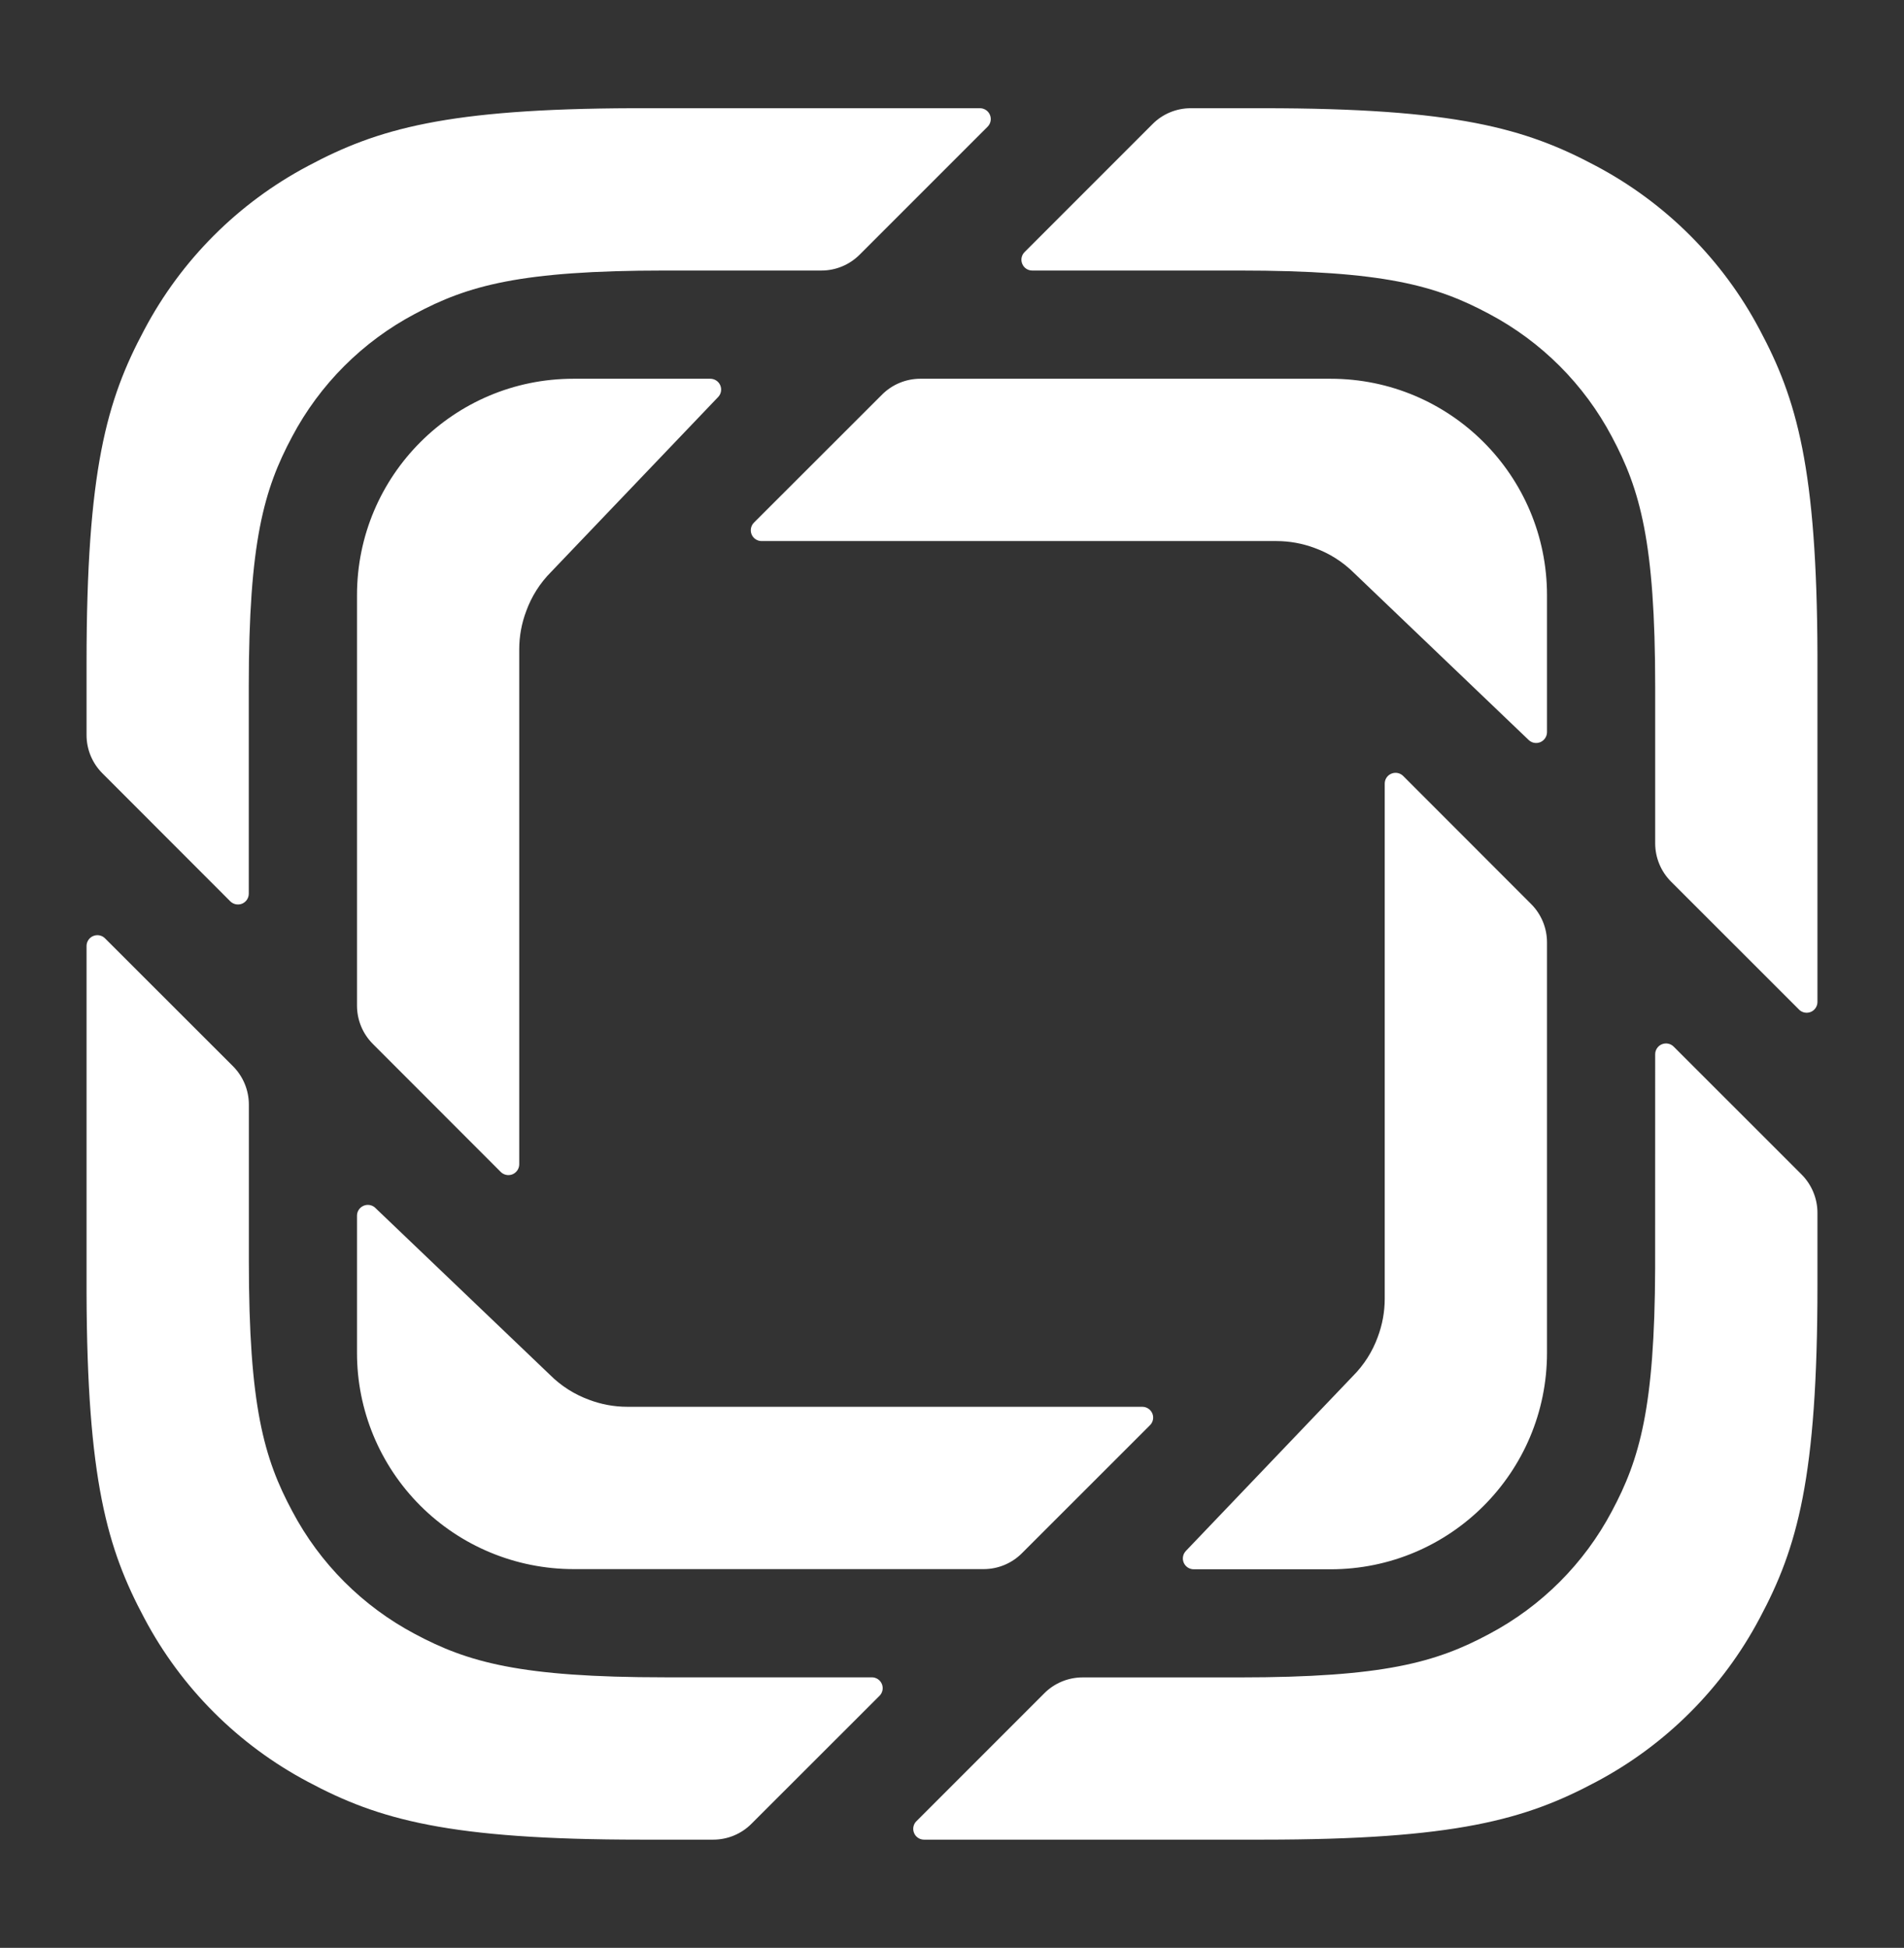<?xml version="1.0" encoding="utf-8"?>
<svg xmlns="http://www.w3.org/2000/svg" width="44" height="45" viewBox="0 0 44 45" fill="none">
<rect x="0" y="0" width="44" height="45" fill="#333333" stroke="none"/>
<g clip-path="url(#clip0_1775_21)">
<path fill-rule="evenodd" clip-rule="evenodd" d="M38.676 24.178L41.634 27.134C41.867 27.369 42 27.688 42 28.019V29.682C42 34.139 41.536 35.756 40.664 37.386C39.812 38.995 38.496 40.312 36.884 41.166C35.254 42.036 33.637 42.5 29.18 42.5H21.353C21.252 42.5 21.161 42.439 21.123 42.345C21.084 42.252 21.106 42.145 21.177 42.074V42.075L24.134 39.118C24.367 38.884 24.686 38.752 25.018 38.752H28.635C31.978 38.752 33.19 38.404 34.413 37.749C35.621 37.109 36.609 36.122 37.248 34.915C37.891 33.713 38.238 32.521 38.249 29.303L38.25 24.355C38.25 24.255 38.311 24.164 38.404 24.125C38.497 24.087 38.605 24.107 38.676 24.178ZM2.426 21.677L5.385 24.633C5.619 24.868 5.751 25.187 5.751 25.518V29.136C5.751 32.479 6.099 33.691 6.754 34.913C7.392 36.12 8.379 37.108 9.587 37.748C10.81 38.402 12.023 38.75 15.366 38.75H20.147C20.248 38.75 20.34 38.81 20.379 38.904C20.418 38.997 20.397 39.105 20.325 39.177L17.366 42.133C17.133 42.368 16.814 42.5 16.483 42.5H14.82C10.363 42.5 8.747 42.036 7.116 41.164C5.505 40.311 4.188 38.994 3.336 37.385C2.476 35.777 2.013 34.183 2 29.865L2 21.853C2.001 21.753 2.062 21.662 2.154 21.624C2.247 21.585 2.355 21.606 2.426 21.677ZM32.427 17.927L35.385 20.887C35.618 21.121 35.75 21.439 35.75 21.771V31.254C35.75 34.015 33.511 36.254 30.75 36.254H27.584C27.485 36.253 27.395 36.194 27.355 36.102C27.316 36.01 27.335 35.904 27.404 35.832V35.831L31.257 31.798C31.524 31.531 31.718 31.221 31.839 30.887C31.945 30.605 32 30.306 32 30.004V18.103C32 18.002 32.061 17.911 32.154 17.873C32.248 17.834 32.355 17.855 32.427 17.927ZM8.673 27.904H8.672L12.705 31.758C12.971 32.025 13.284 32.218 13.616 32.339C13.89 32.443 14.188 32.5 14.5 32.5H26.399C26.5 32.501 26.591 32.562 26.63 32.655C26.668 32.748 26.647 32.855 26.575 32.926L23.615 35.884C23.381 36.118 23.063 36.25 22.732 36.25H13.249C11.922 36.248 10.649 35.721 9.712 34.783C8.774 33.845 8.248 32.574 8.25 31.25V28.084C8.25 27.985 8.31 27.895 8.402 27.856C8.494 27.816 8.601 27.836 8.673 27.904ZM16.416 8.75C16.516 8.751 16.606 8.81 16.645 8.902C16.684 8.994 16.665 9.1 16.596 9.172L12.742 13.206C12.475 13.473 12.282 13.783 12.161 14.117C12.054 14.399 11.999 14.698 11.999 15V26.9C11.998 27 11.937 27.09 11.844 27.129C11.751 27.167 11.645 27.146 11.573 27.076L8.615 24.116C8.381 23.881 8.25 23.564 8.25 23.232V13.75C8.25 10.989 10.488 8.75 13.25 8.75H16.416V8.75ZM36.885 3.835C38.496 4.689 39.813 6.006 40.664 7.616C41.524 9.223 41.987 10.817 42 15.135L42 23.147C42 23.248 41.939 23.339 41.846 23.378C41.752 23.416 41.644 23.395 41.573 23.323V23.322L38.616 20.367C38.382 20.132 38.25 19.814 38.25 19.482V15.864C38.25 12.521 37.901 11.309 37.248 10.087C36.609 8.88 35.621 7.892 34.413 7.252C33.191 6.598 31.979 6.25 28.636 6.25H23.853C23.752 6.25 23.661 6.189 23.623 6.095C23.584 6.002 23.606 5.895 23.677 5.824L26.634 2.867C26.867 2.632 27.186 2.5 27.517 2.5H29.18C33.638 2.5 35.254 2.964 36.885 3.835ZM22.647 2.5C22.748 2.501 22.839 2.562 22.877 2.655C22.916 2.748 22.894 2.856 22.823 2.927L19.866 5.883C19.631 6.118 19.314 6.25 18.982 6.25H15.365C12.022 6.25 10.809 6.598 9.587 7.252C8.378 7.892 7.39 8.88 6.751 10.087C6.098 11.309 5.749 12.521 5.749 15.864V20.647C5.749 20.747 5.688 20.838 5.595 20.877C5.502 20.915 5.395 20.894 5.323 20.824L2.368 17.867C2.132 17.632 2 17.314 2 16.982V15.319C2 10.862 2.464 9.245 3.336 7.616C4.188 6.006 5.504 4.689 7.116 3.835C8.723 2.976 10.318 2.513 14.635 2.5L22.647 2.5ZM30.75 8.75C33.511 8.75 35.75 10.989 35.75 13.75V16.916C35.749 17.016 35.689 17.105 35.597 17.145C35.505 17.184 35.399 17.165 35.327 17.096L31.296 13.242C31.028 12.975 30.717 12.782 30.384 12.661C30.101 12.555 29.802 12.5 29.5 12.5H17.6C17.499 12.5 17.408 12.439 17.369 12.346C17.331 12.252 17.352 12.145 17.424 12.073L20.384 9.116C20.618 8.882 20.936 8.75 21.267 8.75H30.75Z" fill="white"/>
</g>
<defs>
<clipPath id="clip0_1775_21">
<rect width="40" height="40" fill="white" transform="translate(2 2.5)"/>
</clipPath>
</defs>
</svg>